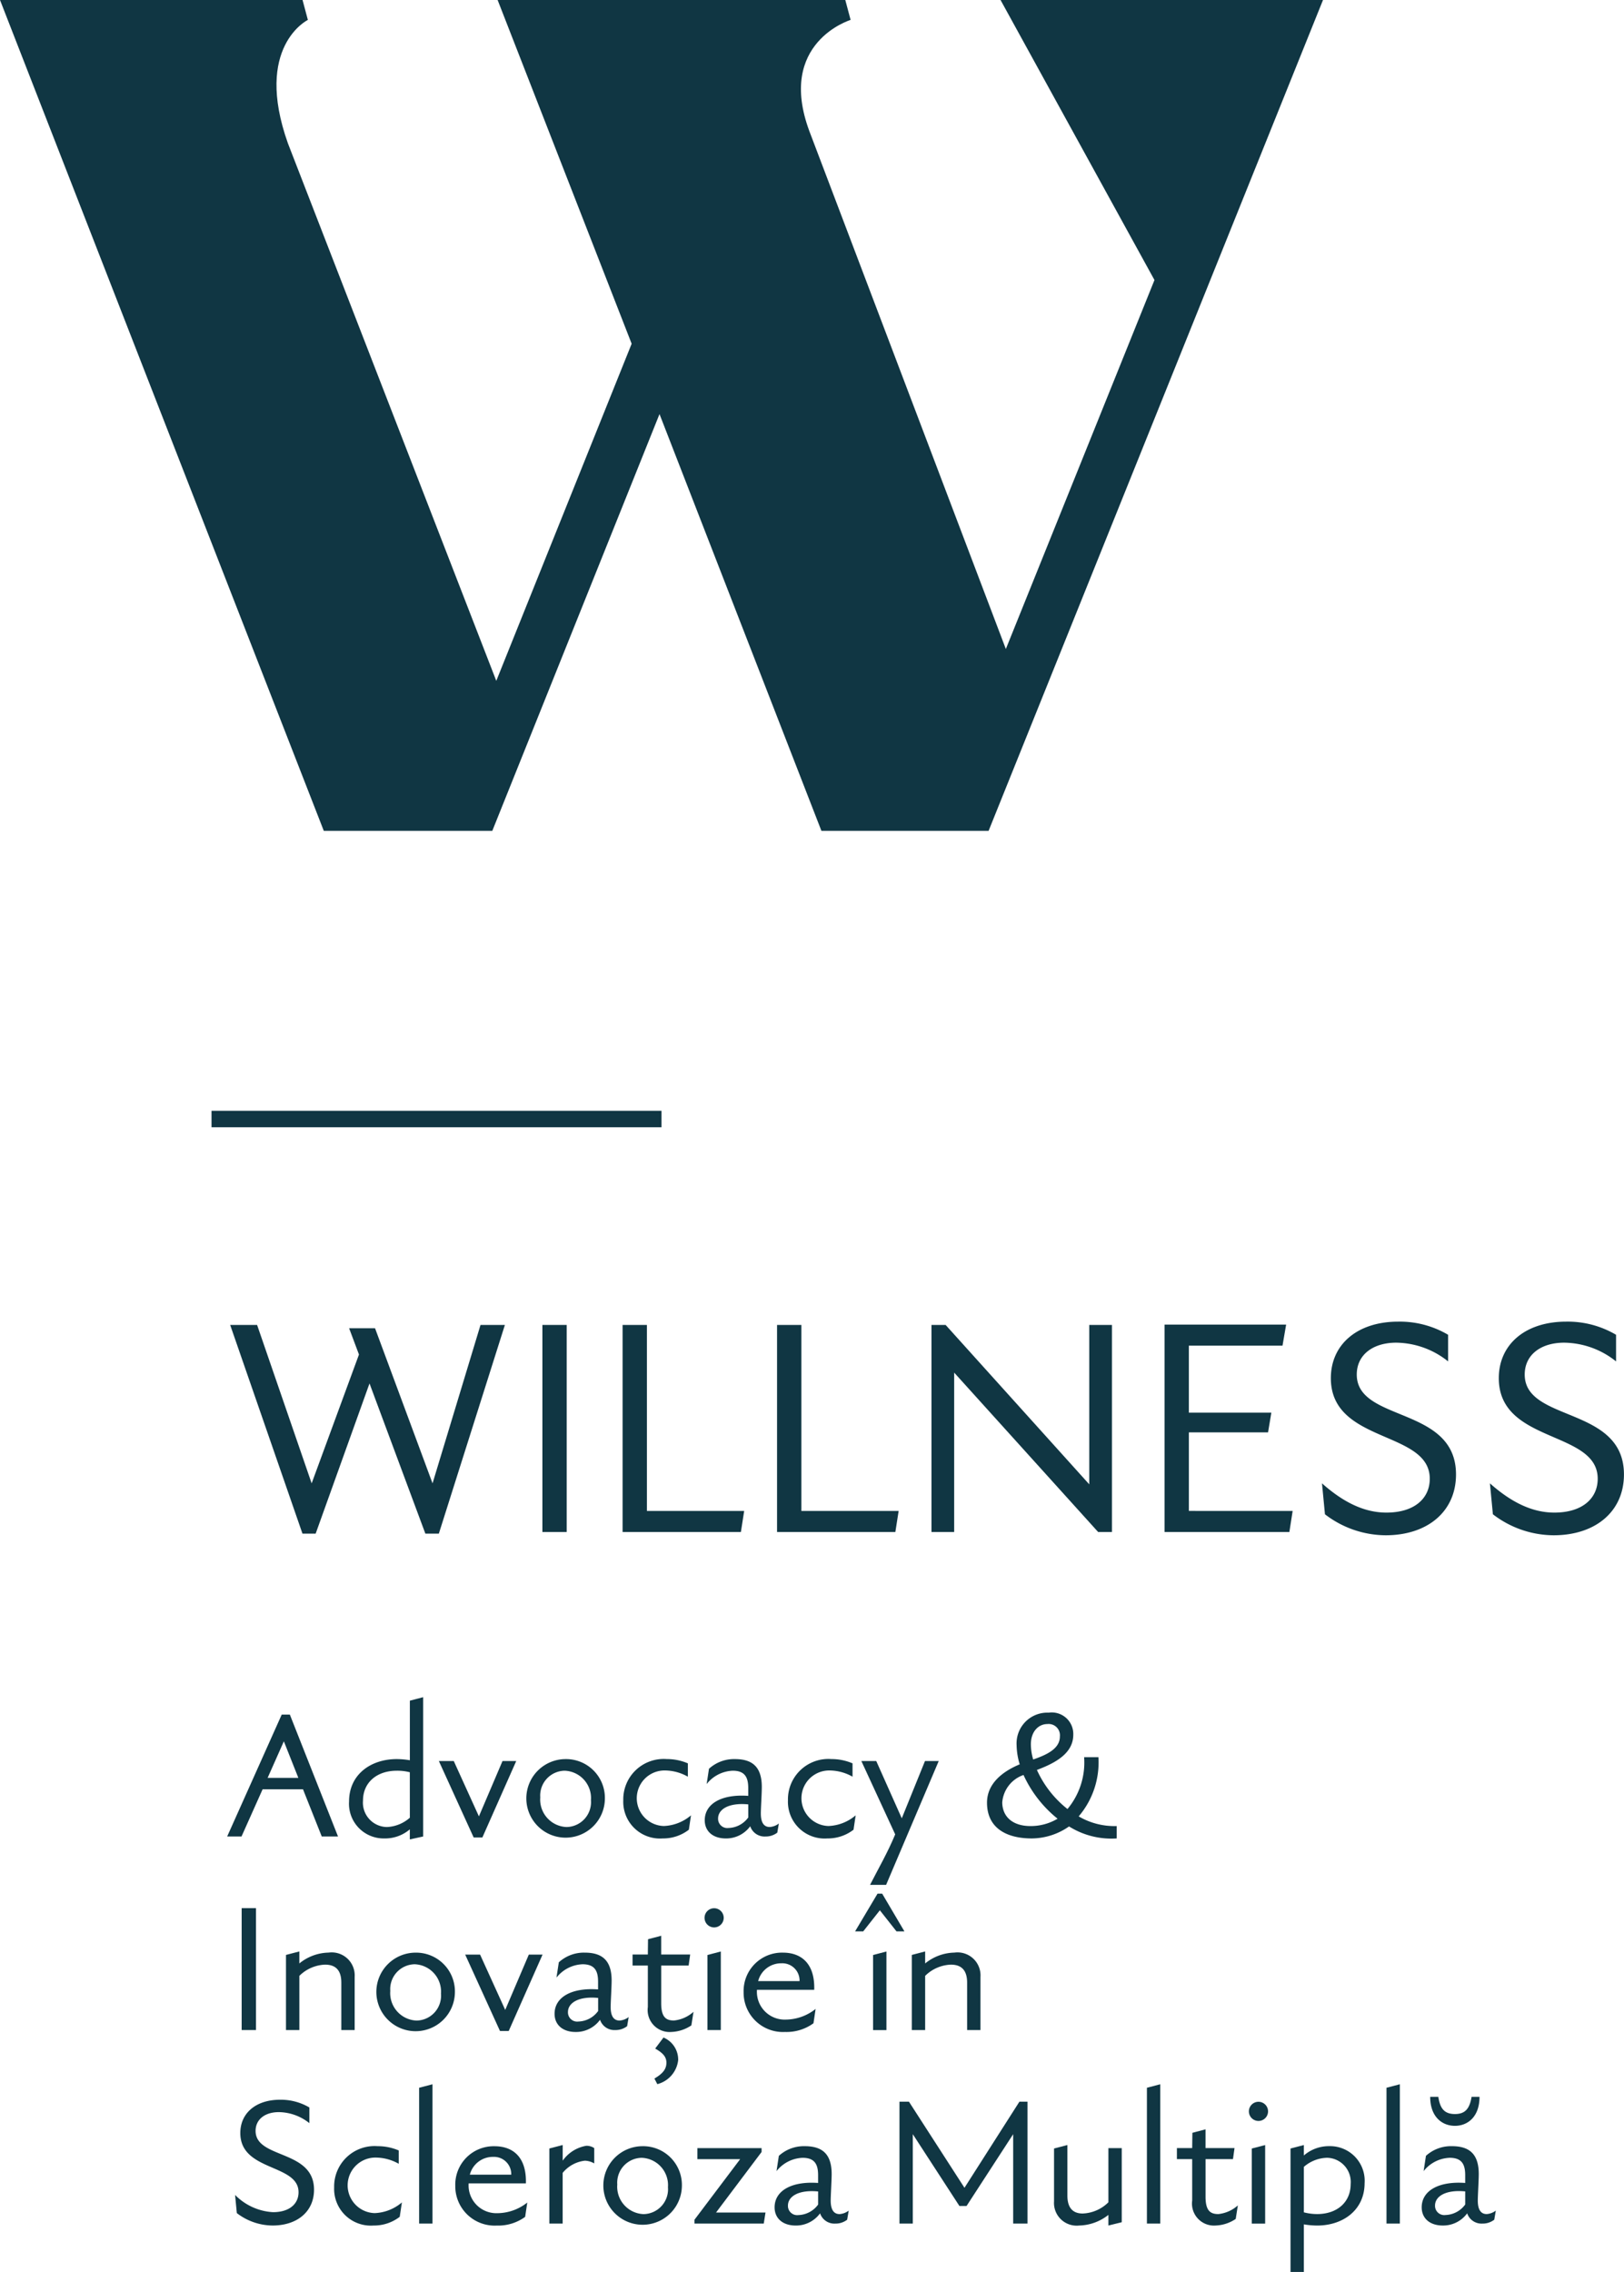 <svg xmlns="http://www.w3.org/2000/svg" xmlns:xlink="http://www.w3.org/1999/xlink" id="logo" width="156.806" height="219.335" viewBox="0 0 156.806 219.335"><defs><clipPath id="clip-path"><rect id="Rectangle_40" data-name="Rectangle 40" width="156.806" height="219.335" fill="#103643"></rect></clipPath></defs><g id="Group_40" data-name="Group 40" clip-path="url(#clip-path)"><path id="Path_16" data-name="Path 16" d="M0,0H29.213l.513,1.922S24.472,4.485,27.8,13.838L47.919,65.729l13.07-32.544L48.048,0h33.57l.513,1.922S74.955,4.1,78.157,12.685L97.12,62.654l14.35-35.619L96.608,0h31.135L95.455,80.208H79.311L63.679,39.976,47.535,80.208H31.263Z" fill="#103643"></path><rect id="Rectangle_37" data-name="Rectangle 37" width="43.449" height="1.587" transform="translate(20.423 107.237)" fill="#103643"></rect><path id="Path_17" data-name="Path 17" d="M34.969,215.852h-3.9l-2.037,4.558H27.647l5.267-11.768H33.7l4.651,11.768H36.781Zm-.448-1.1-1.4-3.53-1.568,3.53Z" transform="translate(-5.713 -43.113)" fill="#103643"></path><path id="Path_18" data-name="Path 18" d="M49.638,206.522v13.449l-1.289.281v-.972a3.659,3.659,0,0,1-2.447.878,3.346,3.346,0,0,1-3.419-3.568c0-2.6,2.092-4.091,4.6-4.091a7.719,7.719,0,0,1,1.27.113v-5.753Zm-1.289,7.248a4.842,4.842,0,0,0-1.251-.149c-1.979,0-3.269,1.177-3.269,2.877a2.351,2.351,0,0,0,2.3,2.559,3.554,3.554,0,0,0,2.223-.9Z" transform="translate(-8.779 -42.675)" fill="#103643"></path><path id="Path_19" data-name="Path 19" d="M60.882,214.292l-3.269,7.379h-.841l-3.361-7.379H54.85l2.428,5.342,2.279-5.342Z" transform="translate(-11.037 -44.281)" fill="#103643"></path><path id="Path_20" data-name="Path 20" d="M71.64,217.887a3.792,3.792,0,1,1-3.792-3.83,3.744,3.744,0,0,1,3.792,3.83m-1.345.13a2.642,2.642,0,0,0-2.54-2.839,2.4,2.4,0,0,0-2.354,2.578,2.649,2.649,0,0,0,2.54,2.858,2.4,2.4,0,0,0,2.354-2.6" transform="translate(-13.236 -44.232)" fill="#103643"></path><path id="Path_21" data-name="Path 21" d="M82.392,219.492l-.205,1.382a4.052,4.052,0,0,1-2.522.841,3.543,3.543,0,0,1-3.81-3.68,3.9,3.9,0,0,1,4.2-3.98,5.117,5.117,0,0,1,2.036.412v1.288a4.544,4.544,0,0,0-2.186-.6,2.681,2.681,0,0,0-.131,5.361,4.3,4.3,0,0,0,2.615-1.027" transform="translate(-15.674 -44.232)" fill="#103643"></path><path id="Path_22" data-name="Path 22" d="M92.925,220.277l-.15.878a1.816,1.816,0,0,1-1.139.374,1.462,1.462,0,0,1-1.476-.99,2.868,2.868,0,0,1-2.353,1.177c-1.27,0-2.037-.71-2.037-1.756,0-1.607,1.644-2.54,4.2-2.354v-.747c0-1.009-.3-1.681-1.495-1.681a3.368,3.368,0,0,0-2.521,1.288l.225-1.476a3.58,3.58,0,0,1,2.5-.934c1.588,0,2.6.654,2.6,2.69,0,.617-.093,2.074-.093,2.559,0,.915.318,1.307.859,1.307a1.62,1.62,0,0,0,.878-.336m-2.951-.579v-1.27c-1.925-.186-2.914.5-2.914,1.364a.891.891,0,0,0,1.009.915,2.442,2.442,0,0,0,1.9-1.008" transform="translate(-17.723 -44.232)" fill="#103643"></path><path id="Path_23" data-name="Path 23" d="M102.434,219.492l-.205,1.382a4.052,4.052,0,0,1-2.522.841,3.543,3.543,0,0,1-3.81-3.68,3.9,3.9,0,0,1,4.2-3.98,5.12,5.12,0,0,1,2.036.412v1.288a4.544,4.544,0,0,0-2.186-.6,2.681,2.681,0,0,0-.131,5.361,4.3,4.3,0,0,0,2.615-1.027" transform="translate(-19.816 -44.232)" fill="#103643"></path><path id="Path_24" data-name="Path 24" d="M112.3,214.292l-5.08,11.954h-1.551c.9-1.756,1.7-3.119,2.428-4.874l-3.268-7.08h1.438l2.465,5.53,2.242-5.53Z" transform="translate(-21.661 -44.281)" fill="#103643"></path><path id="Path_25" data-name="Path 25" d="M132.646,219.353v1.195a7.687,7.687,0,0,1-4.6-1.158,6.338,6.338,0,0,1-3.605,1.158c-2.447,0-4.3-1.008-4.315-3.418-.018-1.868,1.495-3.045,3.157-3.736a6.676,6.676,0,0,1-.3-1.849,2.97,2.97,0,0,1,3.1-3.138,2.076,2.076,0,0,1,2.372,2.129c0,1.794-1.718,2.728-3.512,3.4a10.081,10.081,0,0,0,2.951,3.773,6.991,6.991,0,0,0,1.607-5.005h1.382a8.039,8.039,0,0,1-1.906,5.716,6.831,6.831,0,0,0,3.661.934m-5.7-.71a11.6,11.6,0,0,1-3.288-4.221,3.055,3.055,0,0,0-2.054,2.652c.018,1.383,1.008,2.279,2.727,2.279a5.057,5.057,0,0,0,2.615-.71m-2.578-7.173a5.227,5.227,0,0,0,.224,1.457c1.289-.448,2.578-1.027,2.578-2.223a1.093,1.093,0,0,0-1.214-1.2c-.822,0-1.588.691-1.588,1.962" transform="translate(-24.824 -43.065)" fill="#103643"></path><rect id="Rectangle_38" data-name="Rectangle 38" width="1.382" height="11.768" transform="translate(23.334 184.213)" fill="#103643"></rect><path id="Path_26" data-name="Path 26" d="M41.437,239.915v5.137H40.148v-4.577c0-1.251-.6-1.737-1.569-1.737a3.721,3.721,0,0,0-2.483,1.083v5.231H34.806V237.8l1.289-.336v1.158a4.606,4.606,0,0,1,2.82-1.046,2.22,2.22,0,0,1,2.522,2.335" transform="translate(-7.192 -49.07)" fill="#103643"></path><path id="Path_27" data-name="Path 27" d="M53.388,241.439a3.792,3.792,0,1,1-3.792-3.83,3.744,3.744,0,0,1,3.792,3.83m-1.345.13a2.642,2.642,0,0,0-2.54-2.839,2.4,2.4,0,0,0-2.354,2.578,2.649,2.649,0,0,0,2.54,2.858,2.4,2.4,0,0,0,2.354-2.6" transform="translate(-9.465 -49.099)" fill="#103643"></path><path id="Path_28" data-name="Path 28" d="M64.086,237.844l-3.269,7.379h-.841l-3.361-7.379h1.438l2.428,5.342,2.279-5.342Z" transform="translate(-11.699 -49.147)" fill="#103643"></path><path id="Path_29" data-name="Path 29" d="M74.649,243.829l-.15.878a1.816,1.816,0,0,1-1.139.374,1.462,1.462,0,0,1-1.476-.99,2.868,2.868,0,0,1-2.353,1.177c-1.27,0-2.037-.71-2.037-1.756,0-1.607,1.644-2.54,4.2-2.354v-.747c0-1.009-.3-1.681-1.495-1.681a3.368,3.368,0,0,0-2.521,1.288l.225-1.476a3.58,3.58,0,0,1,2.5-.934c1.588,0,2.6.654,2.6,2.69,0,.617-.093,2.074-.093,2.559,0,.915.318,1.307.859,1.307a1.62,1.62,0,0,0,.878-.336M71.7,243.25v-1.27c-1.925-.186-2.914.5-2.914,1.364a.891.891,0,0,0,1.009.915,2.442,2.442,0,0,0,1.9-1.008" transform="translate(-13.947 -49.099)" fill="#103643"></path><path id="Path_30" data-name="Path 30" d="M82.869,242.9l-.205,1.307a3.693,3.693,0,0,1-1.924.635,2.123,2.123,0,0,1-2.279-2.409v-4H76.985v-1.066h1.476l.018-1.476,1.27-.336v1.811h2.8l-.15,1.066H79.75v3.642c0,1.364.486,1.663,1.233,1.663a3.318,3.318,0,0,0,1.887-.84m-1.476,4.613a2.708,2.708,0,0,1-2.018,2.372l-.28-.542c.822-.486,1.158-.916,1.158-1.532s-.41-.971-1.083-1.363l.8-1.065a2.312,2.312,0,0,1,1.419,2.13" transform="translate(-15.908 -48.676)" fill="#103643"></path><path id="Path_31" data-name="Path 31" d="M85.746,233.133a.925.925,0,0,1,1.85,0,.925.925,0,1,1-1.85,0m.281,3.587,1.289-.336v7.584H86.027Z" transform="translate(-17.718 -47.985)" fill="#103643"></path><path id="Path_32" data-name="Path 32" d="M97.452,243.044l-.205,1.382a4.411,4.411,0,0,1-2.746.84,3.8,3.8,0,0,1-4-3.847,3.707,3.707,0,0,1,3.792-3.811c1.792,0,3.1,1.065,3.026,3.587h-5.53v.018a2.682,2.682,0,0,0,2.784,2.859,4.686,4.686,0,0,0,2.876-1.027m-5.547-2.69h4a1.665,1.665,0,0,0-1.756-1.718,2.289,2.289,0,0,0-2.241,1.718" transform="translate(-18.701 -49.099)" fill="#103643"></path><path id="Path_33" data-name="Path 33" d="M106.46,232.035l-1.606,2.036h-.785l2.167-3.642h.447l2.148,3.642h-.766Zm-.654,4.315,1.289-.336V243.6h-1.289Z" transform="translate(-21.505 -47.615)" fill="#103643"></path><path id="Path_34" data-name="Path 34" d="M117.6,239.915v5.137h-1.289v-4.577c0-1.251-.6-1.737-1.569-1.737a3.721,3.721,0,0,0-2.483,1.083v5.231h-1.289V237.8l1.289-.336v1.158a4.606,4.606,0,0,1,2.82-1.046,2.22,2.22,0,0,1,2.522,2.335" transform="translate(-22.93 -49.07)" fill="#103643"></path><path id="Path_35" data-name="Path 35" d="M28.779,266.455l-.168-1.756a5.566,5.566,0,0,0,3.661,1.663c1.588,0,2.466-.8,2.466-1.925,0-2.764-5.623-1.979-5.623-5.715,0-1.924,1.513-3.213,3.829-3.213a5.4,5.4,0,0,1,2.84.747v1.513a4.8,4.8,0,0,0-2.952-1.065c-1.326,0-2.241.691-2.241,1.812,0,2.728,5.642,1.774,5.642,5.678,0,2.111-1.626,3.456-4,3.456a5.7,5.7,0,0,1-3.455-1.2" transform="translate(-5.912 -52.798)" fill="#103643"></path><path id="Path_36" data-name="Path 36" d="M47.207,266.6,47,267.977a4.053,4.053,0,0,1-2.522.841,3.543,3.543,0,0,1-3.81-3.68,3.9,3.9,0,0,1,4.2-3.979,5.119,5.119,0,0,1,2.036.412v1.288a4.544,4.544,0,0,0-2.186-.6,2.681,2.681,0,0,0-.131,5.361,4.3,4.3,0,0,0,2.615-1.027" transform="translate(-8.404 -53.965)" fill="#103643"></path><path id="Path_37" data-name="Path 37" d="M51.009,253.961l1.289-.336v13.449H51.009Z" transform="translate(-10.54 -52.408)" fill="#103643"></path><path id="Path_38" data-name="Path 38" d="M62.361,266.6l-.205,1.382a4.411,4.411,0,0,1-2.746.84,3.8,3.8,0,0,1-4-3.847,3.707,3.707,0,0,1,3.792-3.811c1.792,0,3.1,1.065,3.026,3.587H56.7v.018a2.682,2.682,0,0,0,2.784,2.858,4.686,4.686,0,0,0,2.876-1.027m-5.547-2.69h4a1.665,1.665,0,0,0-1.756-1.718,2.289,2.289,0,0,0-2.241,1.718" transform="translate(-11.45 -53.965)" fill="#103643"></path><path id="Path_39" data-name="Path 39" d="M71.192,261.317v1.476a1.943,1.943,0,0,0-.9-.262,3.236,3.236,0,0,0-2.148,1.177V268.6H66.859v-7.247l1.288-.336v1.512a3.5,3.5,0,0,1,2.279-1.438,1.321,1.321,0,0,1,.766.224" transform="translate(-13.816 -53.936)" fill="#103643"></path><path id="Path_40" data-name="Path 40" d="M81.013,264.99a3.792,3.792,0,1,1-3.792-3.83,3.744,3.744,0,0,1,3.792,3.83m-1.345.13a2.642,2.642,0,0,0-2.54-2.839,2.4,2.4,0,0,0-2.354,2.578,2.649,2.649,0,0,0,2.54,2.858,2.4,2.4,0,0,0,2.354-2.6" transform="translate(-15.173 -53.965)" fill="#103643"></path><path id="Path_41" data-name="Path 41" d="M91.378,267.615l-.168,1.065H84.522v-.374l4.409-5.846H84.8v-1.066H91v.374L86.6,267.615Z" transform="translate(-17.465 -54.014)" fill="#103643"></path><path id="Path_42" data-name="Path 42" d="M101.427,267.38l-.15.878a1.816,1.816,0,0,1-1.139.374,1.462,1.462,0,0,1-1.476-.99,2.868,2.868,0,0,1-2.353,1.177c-1.27,0-2.037-.71-2.037-1.756,0-1.607,1.644-2.54,4.2-2.354v-.747c0-1.009-.3-1.681-1.495-1.681a3.368,3.368,0,0,0-2.521,1.288l.225-1.476a3.58,3.58,0,0,1,2.5-.934c1.588,0,2.6.654,2.6,2.69,0,.617-.093,2.074-.093,2.559,0,.915.318,1.307.859,1.307a1.62,1.62,0,0,0,.878-.336m-2.951-.579v-1.27c-1.925-.186-2.914.5-2.914,1.364a.891.891,0,0,0,1.009.915,2.442,2.442,0,0,0,1.9-1.008" transform="translate(-19.48 -53.965)" fill="#103643"></path><path id="Path_43" data-name="Path 43" d="M121.828,255.744v11.768h-1.382v-8.63l-4.5,6.93h-.691l-4.5-6.93v8.63h-1.288V255.744h.915l5.362,8.313,5.305-8.313Z" transform="translate(-22.619 -52.846)" fill="#103643"></path><path id="Path_44" data-name="Path 44" d="M134.817,261.317v7.155l-1.288.317v-1.027a4.7,4.7,0,0,1-2.821,1.027,2.19,2.19,0,0,1-2.428-2.335v-5.1l1.289-.336v4.875c0,1.27.6,1.737,1.475,1.737a3.723,3.723,0,0,0,2.485-1.083v-5.231Z" transform="translate(-26.507 -53.936)" fill="#103643"></path><path id="Path_45" data-name="Path 45" d="M139.584,253.961l1.289-.336v13.449h-1.289Z" transform="translate(-28.843 -52.408)" fill="#103643"></path><path id="Path_46" data-name="Path 46" d="M149.119,266.452l-.206,1.307a3.686,3.686,0,0,1-1.924.635,2.123,2.123,0,0,1-2.279-2.409v-4h-1.476v-1.065h1.476l.019-1.475,1.269-.336v1.811h2.8l-.15,1.065H146v3.642c0,1.364.486,1.663,1.234,1.663a3.322,3.322,0,0,0,1.887-.841" transform="translate(-29.598 -53.542)" fill="#103643"></path><path id="Path_47" data-name="Path 47" d="M151.995,256.684a.925.925,0,0,1,1.85,0,.925.925,0,1,1-1.85,0m.281,3.587,1.289-.336v7.584h-1.289Z" transform="translate(-31.408 -52.851)" fill="#103643"></path><path id="Path_48" data-name="Path 48" d="M164.213,264.7c0,2.6-2.091,4.091-4.576,4.091a7.936,7.936,0,0,1-1.288-.113v4.6h-1.289V261.355l1.289-.336v1.008a3.682,3.682,0,0,1,2.465-.9,3.342,3.342,0,0,1,3.4,3.568m-1.345.094a2.342,2.342,0,0,0-2.279-2.54,3.541,3.541,0,0,0-2.241.877v4.391a5.21,5.21,0,0,0,1.269.167c1.98,0,3.25-1.177,3.25-2.895" transform="translate(-32.454 -53.936)" fill="#103643"></path><path id="Path_49" data-name="Path 49" d="M168.741,253.961l1.289-.336v13.449h-1.289Z" transform="translate(-34.868 -52.408)" fill="#103643"></path><path id="Path_50" data-name="Path 50" d="M180.182,266.139l-.15.878a1.816,1.816,0,0,1-1.139.374,1.462,1.462,0,0,1-1.476-.99,2.868,2.868,0,0,1-2.353,1.177c-1.27,0-2.037-.71-2.037-1.756,0-1.607,1.644-2.54,4.2-2.354v-.747c0-1.009-.3-1.681-1.495-1.681a3.368,3.368,0,0,0-2.521,1.288l.225-1.476a3.58,3.58,0,0,1,2.5-.934c1.588,0,2.6.654,2.6,2.689,0,.617-.093,2.074-.093,2.559,0,.915.318,1.307.859,1.307a1.62,1.62,0,0,0,.878-.336m-6.333-10.983h.785c.167,1.121.578,1.662,1.606,1.662,1.008,0,1.419-.541,1.606-1.662h.766c0,1.925-1.139,2.8-2.372,2.8-1.251,0-2.391-.877-2.391-2.8m3.381,10.4v-1.27c-1.925-.186-2.914.5-2.914,1.364a.891.891,0,0,0,1.009.915,2.442,2.442,0,0,0,1.9-1.008" transform="translate(-35.754 -52.725)" fill="#103643"></path><path id="Path_51" data-name="Path 51" d="M54.538,161.226,48.16,181.374h-1.3l-5.394-14.5-5.2,14.5H34.993l-6.981-20.148h2.6l5.267,15.293,4.569-12.437-.952-2.539H42l5.553,14.975,4.632-15.293Z" transform="translate(-5.788 -33.315)" fill="#103643"></path><rect id="Rectangle_39" data-name="Rectangle 39" width="2.348" height="19.989" transform="translate(52.371 127.911)" fill="#103643"></rect><path id="Path_52" data-name="Path 52" d="M87.511,179.184l-.317,2.031H75.771v-19.99H78.12v17.959Z" transform="translate(-15.657 -33.315)" fill="#103643"></path><path id="Path_53" data-name="Path 53" d="M106.311,179.184l-.317,2.031H94.571v-19.99h2.348v17.959Z" transform="translate(-19.542 -33.315)" fill="#103643"></path><path id="Path_54" data-name="Path 54" d="M130.791,161.226v19.989h-1.334l-13.9-15.388v15.388h-2.19V161.226h1.365L128.6,176.614V161.226Z" transform="translate(-23.427 -33.315)" fill="#103643"></path><path id="Path_55" data-name="Path 55" d="M154.1,179.176l-.317,2.031H141.73V161.185h11.74l-.349,2.031h-9.043v6.472h7.964l-.317,1.9h-7.646v7.584Z" transform="translate(-29.287 -33.307)" fill="#103643"></path><path id="Path_56" data-name="Path 56" d="M161.177,179.419l-.286-2.983c2,1.777,4.029,2.824,6.219,2.824,2.7,0,4.188-1.365,4.188-3.268,0-4.7-9.551-3.364-9.551-9.71,0-3.267,2.57-5.457,6.5-5.457a9.177,9.177,0,0,1,4.822,1.269v2.57a8.142,8.142,0,0,0-5.012-1.808c-2.253,0-3.808,1.174-3.808,3.077,0,4.632,9.582,3.014,9.582,9.645,0,3.586-2.76,5.871-6.79,5.871a9.679,9.679,0,0,1-5.869-2.031" transform="translate(-33.246 -33.233)" fill="#103643"></path><path id="Path_57" data-name="Path 57" d="M181.616,179.419l-.286-2.983c2,1.777,4.029,2.824,6.219,2.824,2.7,0,4.188-1.365,4.188-3.268,0-4.7-9.55-3.364-9.55-9.71,0-3.267,2.57-5.457,6.5-5.457a9.177,9.177,0,0,1,4.822,1.269v2.57a8.142,8.142,0,0,0-5.012-1.808c-2.253,0-3.808,1.174-3.808,3.077,0,4.632,9.582,3.014,9.582,9.645,0,3.586-2.76,5.871-6.79,5.871a9.679,9.679,0,0,1-5.869-2.031" transform="translate(-37.47 -33.233)" fill="#103643"></path></g></svg>